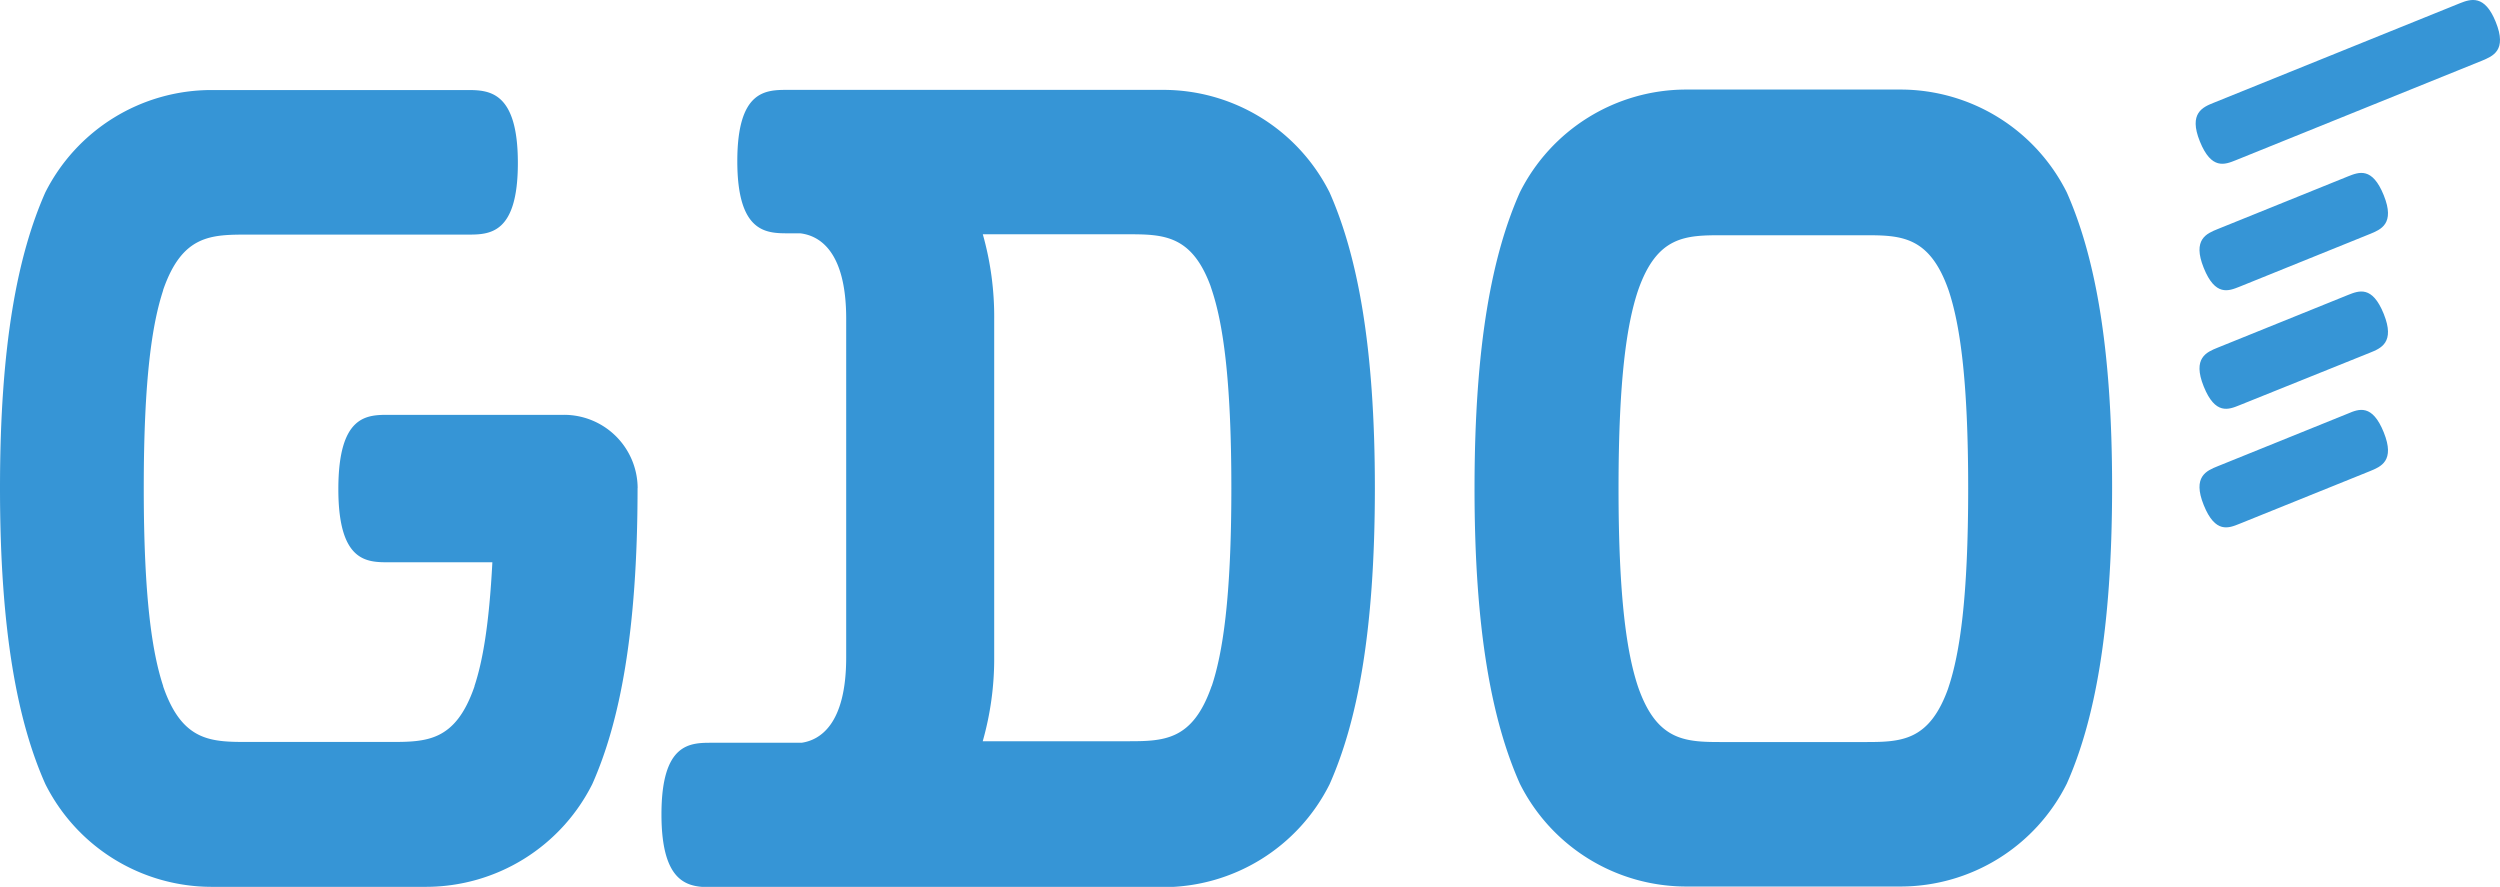 <svg xmlns="http://www.w3.org/2000/svg" viewBox="0 0 311.81 110.61"><defs><style>.cls-1{fill:#3695d6;}</style></defs><g id="レイヤー_2" data-name="レイヤー 2"><g id="text"><path class="cls-1" d="M257.78,24a23.2,23.2,0,0,0-20.72-12.83H210.28A23.21,23.21,0,0,0,189.56,24c-3.43,7.72-5.64,18.88-5.65,36.84s2.22,29.19,5.65,36.9a23.21,23.21,0,0,0,20.72,12.83h26.78a23.2,23.2,0,0,0,20.72-12.83c3.43-7.71,5.64-19,5.65-36.9S261.21,31.76,257.78,24M243.07,85.62v0c-2.4,6.93-6,6.93-10.65,6.93H214.94c-4.62,0-8.26,0-10.65-6.93l0,0s.89,2.71,0,0c-1.36-4.1-2.42-10.89-2.42-24.7s1.06-20.56,2.42-24.65c.91-2.75,0,0,0,0l0,0c2.39-6.93,6-6.93,10.65-6.93h17.47c4.61,0,8.25,0,10.65,6.93v0s-.89-2.7,0,0c1.35,4.09,2.42,10.83,2.42,24.65s-1.07,20.6-2.42,24.7C242.18,88.33,243.07,85.62,243.07,85.62Z"/><path class="cls-1" d="M79.53,60.88h0a9.18,9.18,0,0,0-9.2-9.14l-21.83,0c-2.73,0-6.3,0-6.3,9.27,0,9.12,3.57,9.12,6.3,9.12H61.41C61,78,60.19,82.51,59.18,85.56c-.91,2.75,0,0,0,0l0,.05c-2.39,6.93-6,6.93-10.65,6.93H31c-4.62,0-8.26,0-10.65-6.93l0-.05s.89,2.71,0,0c-1.35-4.1-2.42-10.87-2.42-24.68S19,40.34,20.34,36.24c.91-2.75,0,0,0,0l0-.05c2.39-6.93,6-6.93,10.65-6.93h27.3c2.73,0,6.3,0,6.3-8.93s-3.57-9.1-6.3-9.1H26.38A23.21,23.21,0,0,0,5.65,24C2.22,31.76,0,42.92,0,60.88s2.22,29.19,5.65,36.9a23.21,23.21,0,0,0,20.73,12.83H53.15A23.22,23.22,0,0,0,73.88,97.78c3.42-7.7,5.63-18.92,5.64-36.83h0v-.07"/><path class="cls-1" d="M165.83,24A23.22,23.22,0,0,0,145.1,11.21H98.26c-2.73,0-6.3,0-6.3,8.89s3.57,9,6.3,9H99.8c2.26.26,5.74,2.05,5.74,10.65V82c0,8.39-3.3,10.31-5.56,10.64H88.79c-2.72,0-6.29,0-6.29,8.93s3.57,9.08,6.29,9.08H145.1a23.22,23.22,0,0,0,20.73-12.83c3.43-7.72,5.64-18.89,5.65-36.85S169.26,31.76,165.83,24m-14.7,61.54c-.91,2.75,0,0,0,0l0,0c-2.39,6.91-6,6.91-10.65,6.91l-17.91,0A37.6,37.6,0,0,0,124,82V39.85a37.73,37.73,0,0,0-1.42-10.63h17.92c4.61,0,8.26,0,10.65,6.91l0,0s-.9-2.7,0,.05c1.36,4.08,2.43,10.93,2.43,24.71S152.49,81.49,151.13,85.58Z"/><path class="cls-1" d="M311.28,2.74C309.9-.69,308.18-.14,306.82.4l-30.7,12.41c-1.37.55-3.18,1.28-1.74,4.84s3.11,2.88,4.46,2.34h0l30.7-12.41h0C310.92,7,312.72,6.3,311.28,2.74Z"/><path class="cls-1" d="M292.85,51.58,276.6,58.15c-1.38.56-3.18,1.28-1.74,4.85s3.1,2.88,4.46,2.33h0l16.25-6.56h0c1.38-.56,3.18-1.28,1.74-4.85S294.21,51,292.85,51.58Z"/><path class="cls-1" d="M292.85,36.79,276.6,43.36c-1.38.56-3.18,1.28-1.74,4.85s3.1,2.88,4.46,2.33h0L295.57,44h0c1.38-.55,3.18-1.28,1.74-4.85S294.21,36.25,292.85,36.79Z"/><path class="cls-1" d="M292.85,22,276.6,28.57c-1.38.56-3.18,1.28-1.74,4.85s3.1,2.88,4.46,2.34h0l16.25-6.57h0c1.38-.56,3.18-1.28,1.74-4.84S294.21,21.46,292.85,22Z"/></g></g></svg>
